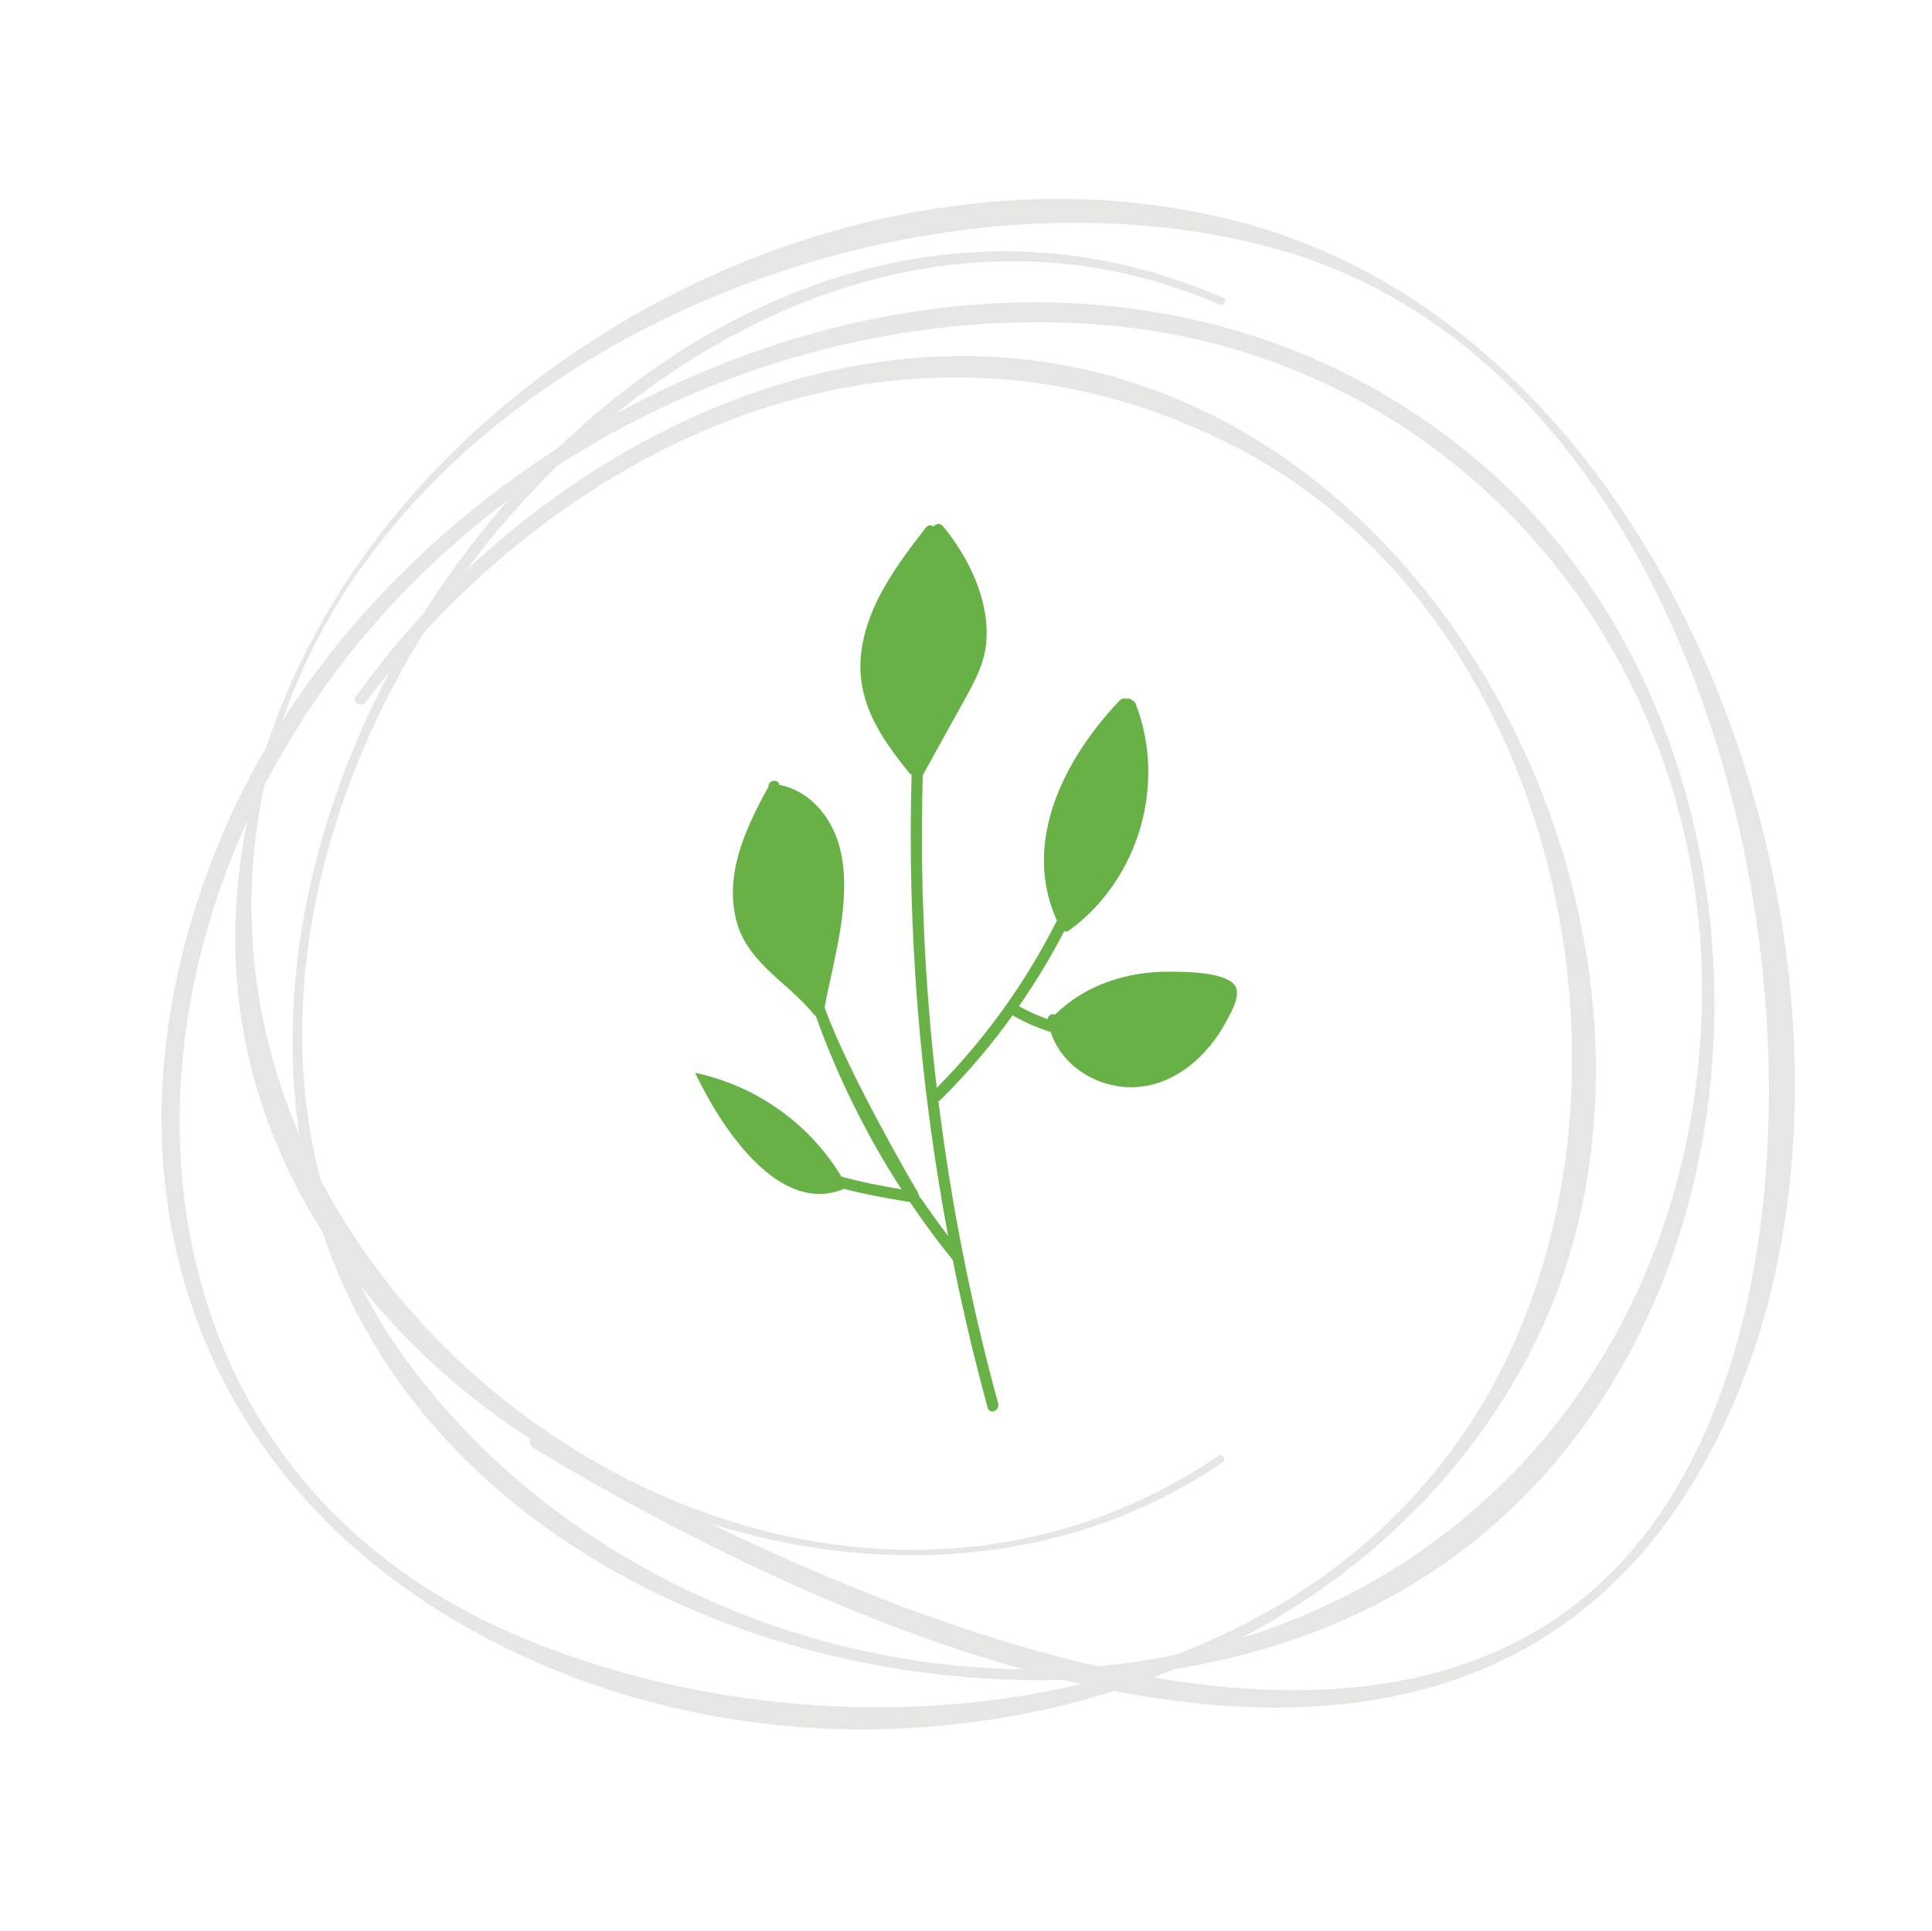 <?xml version="1.0" encoding="utf-8"?>
<!-- Generator: Adobe Illustrator 15.0.0, SVG Export Plug-In . SVG Version: 6.00 Build 0)  -->
<!DOCTYPE svg PUBLIC "-//W3C//DTD SVG 1.1//EN" "http://www.w3.org/Graphics/SVG/1.1/DTD/svg11.dtd">
<svg version="1.1" id="Ebene_1" xmlns="http://www.w3.org/2000/svg" xmlns:xlink="http://www.w3.org/1999/xlink" x="0px" y="0px"
	 width="188px" height="187.938px" viewBox="0 0 188 187.938" enable-background="new 0 0 188 187.938" xml:space="preserve">
<g id="Ebene_1_1_">
	<path fill="#E6E6E5" d="M118.584,141.669c-40.07,27.206-96.563-10.499-94.031-56.478c2.532-45.95,59.36-71.897,99.32-61.052
		c41.052,11.146,55.191,70.688,45.158,106.489c-16.117,57.496-81.682,28.583-116.328,8.999c-0.858-0.486-1.614,0.812-0.772,1.316
		c36.06,21.685,96.973,46.808,117.739-6.775c15.255-39.364-5.503-100.815-48.625-112.458C77.957,10.072,25.369,43.1,22.961,88.614
		c-2.463,46.507,58.153,79.483,96.006,53.713C119.371,142.05,118.991,141.391,118.584,141.669L118.584,141.669z"/>
	<path fill="#E6E6E5" d="M119.021,28.98C69.452,7.375,18.998,67.608,29.992,114.964c9.569,41.229,62.832,57.781,98.787,43.518
		c45.756-18.146,50.087-85.442,13.857-114.604C102.307,11.415,39.275,37.681,21.17,82.335c-13.426,33.126-1.722,65.346,31.52,79.647
		c33.806,14.545,77.83,3.703,95.773-29.559c16.418-30.438,1.646-73.428-27.301-90.299c-30.974-18.055-67.457-0.997-86.535,25.67
		c-0.411,0.58,0.526,1.099,0.942,0.548c20.122-26.494,53.41-41.028,84.759-24.792c31.152,16.13,41.081,61.379,25.123,90.967
		c-18.006,33.377-63.784,38.146-95.437,24.528c-32.372-13.922-39.597-48.938-26.056-78.934c14.043-31.1,47.661-50.423,81.342-48.638
		c36.563,1.939,62.224,33.188,60.214,68.838c-1.873,33.193-25.115,58.399-57.898,61.771c-25.921,2.66-53.525-9.14-68.596-30.438
		C5.865,84.794,64.874,6.385,118.641,29.637C119.082,29.827,119.471,29.177,119.021,28.98L119.021,28.98z"/>
</g>
<g id="icon_x5F_natürlich">
	<path fill="#68B147" d="M96.115,137.026c-1.303-4.758-2.433-9.56-3.398-14.391c-1.475-1.826-2.866-3.708-4.171-5.645
		c-2.16-0.359-4.339-0.741-6.463-1.304c-0.044,0.037-0.092,0.072-0.157,0.1c-7.955,2.979-14.285-11.446-14.288-11.385
		c5.938,1.274,11.093,4.907,14.241,10.104c1.917,0.535,3.882,0.906,5.843,1.241c-3.429-5.296-6.226-10.976-8.351-16.896
		c-0.067-0.034-0.132-0.077-0.187-0.146c-2.559-3.157-6.538-5.006-7.563-9.235c-1.088-4.488,0.927-8.818,3.021-12.669
		c0.038-0.072,0.085-0.126,0.137-0.171c0-0.014-0.003-0.03-0.003-0.052c-0.042-0.668,0.96-0.813,1.071-0.193
		c3.172,0.636,5.317,3.449,5.977,6.544c1.034,4.844-0.672,10.298-1.582,15.097c2.22,6.325,9.023,17.979,9.057,17.982
		c0.219,0.517,0.076,0.38,0.403,0.735c0.823,1.2,1.674,2.391,2.562,3.548c-2.782-14.796-3.979-29.858-3.56-44.903
		c-0.082-0.026-0.157-0.082-0.222-0.16c-2.829-3.479-5.259-7.081-4.669-11.773c0.588-4.668,3.505-8.519,6.294-12.129
		c0.212-0.272,0.526-0.245,0.737-0.082c0.197-0.262,0.624-0.373,0.896-0.052c2.545,3.063,4.606,7.313,4.226,11.396
		c-0.195,2.098-1.236,3.947-2.241,5.752c-1.298,2.348-2.601,4.691-3.899,7.041c-0.01,0.017-0.024,0.03-0.03,0.044
		c-0.288,10.164,0.168,20.349,1.357,30.447c4.75-4.801,8.685-10.307,11.693-16.279c-3.469-7.66,0.745-15.789,6.12-21.44
		c0.188-0.188,0.42-0.216,0.618-0.141c0.207-0.064,0.466-0.005,0.617,0.165c0.133,0.045,0.241,0.14,0.307,0.307
		c3.033,7.823,0.312,17.125-6.474,22.067c-0.156,0.117-0.331,0.134-0.483,0.082c-1.301,2.521-2.772,4.955-4.395,7.29
		c0.901,0.51,1.841,0.929,2.8,1.264c0.005-0.388,0.406-0.56,0.723-0.458c2.979-2.918,7.057-4.214,11.219-4.164
		c1.668,0.021,4.438,0.021,5.883,0.963c1.318,0.856,0.099,2.82-0.43,3.827c-1.81,3.469-5.229,6.482-9.328,6.456
		c-3.433-0.021-6.723-2.139-7.778-5.373c-1.229-0.387-2.435-0.896-3.573-1.546c-0.047-0.026-0.089-0.062-0.122-0.095
		c-2.104,2.93-4.444,5.688-7.018,8.233c-0.068,0.066-0.144,0.108-0.217,0.139c0.625,5.021,1.428,10.021,2.414,14.986
		c0.055,0.097,0.069,0.19,0.055,0.285c0.952,4.756,2.067,9.481,3.351,14.164C97.309,137.284,96.3,137.701,96.115,137.026z"/>
</g>
</svg>
